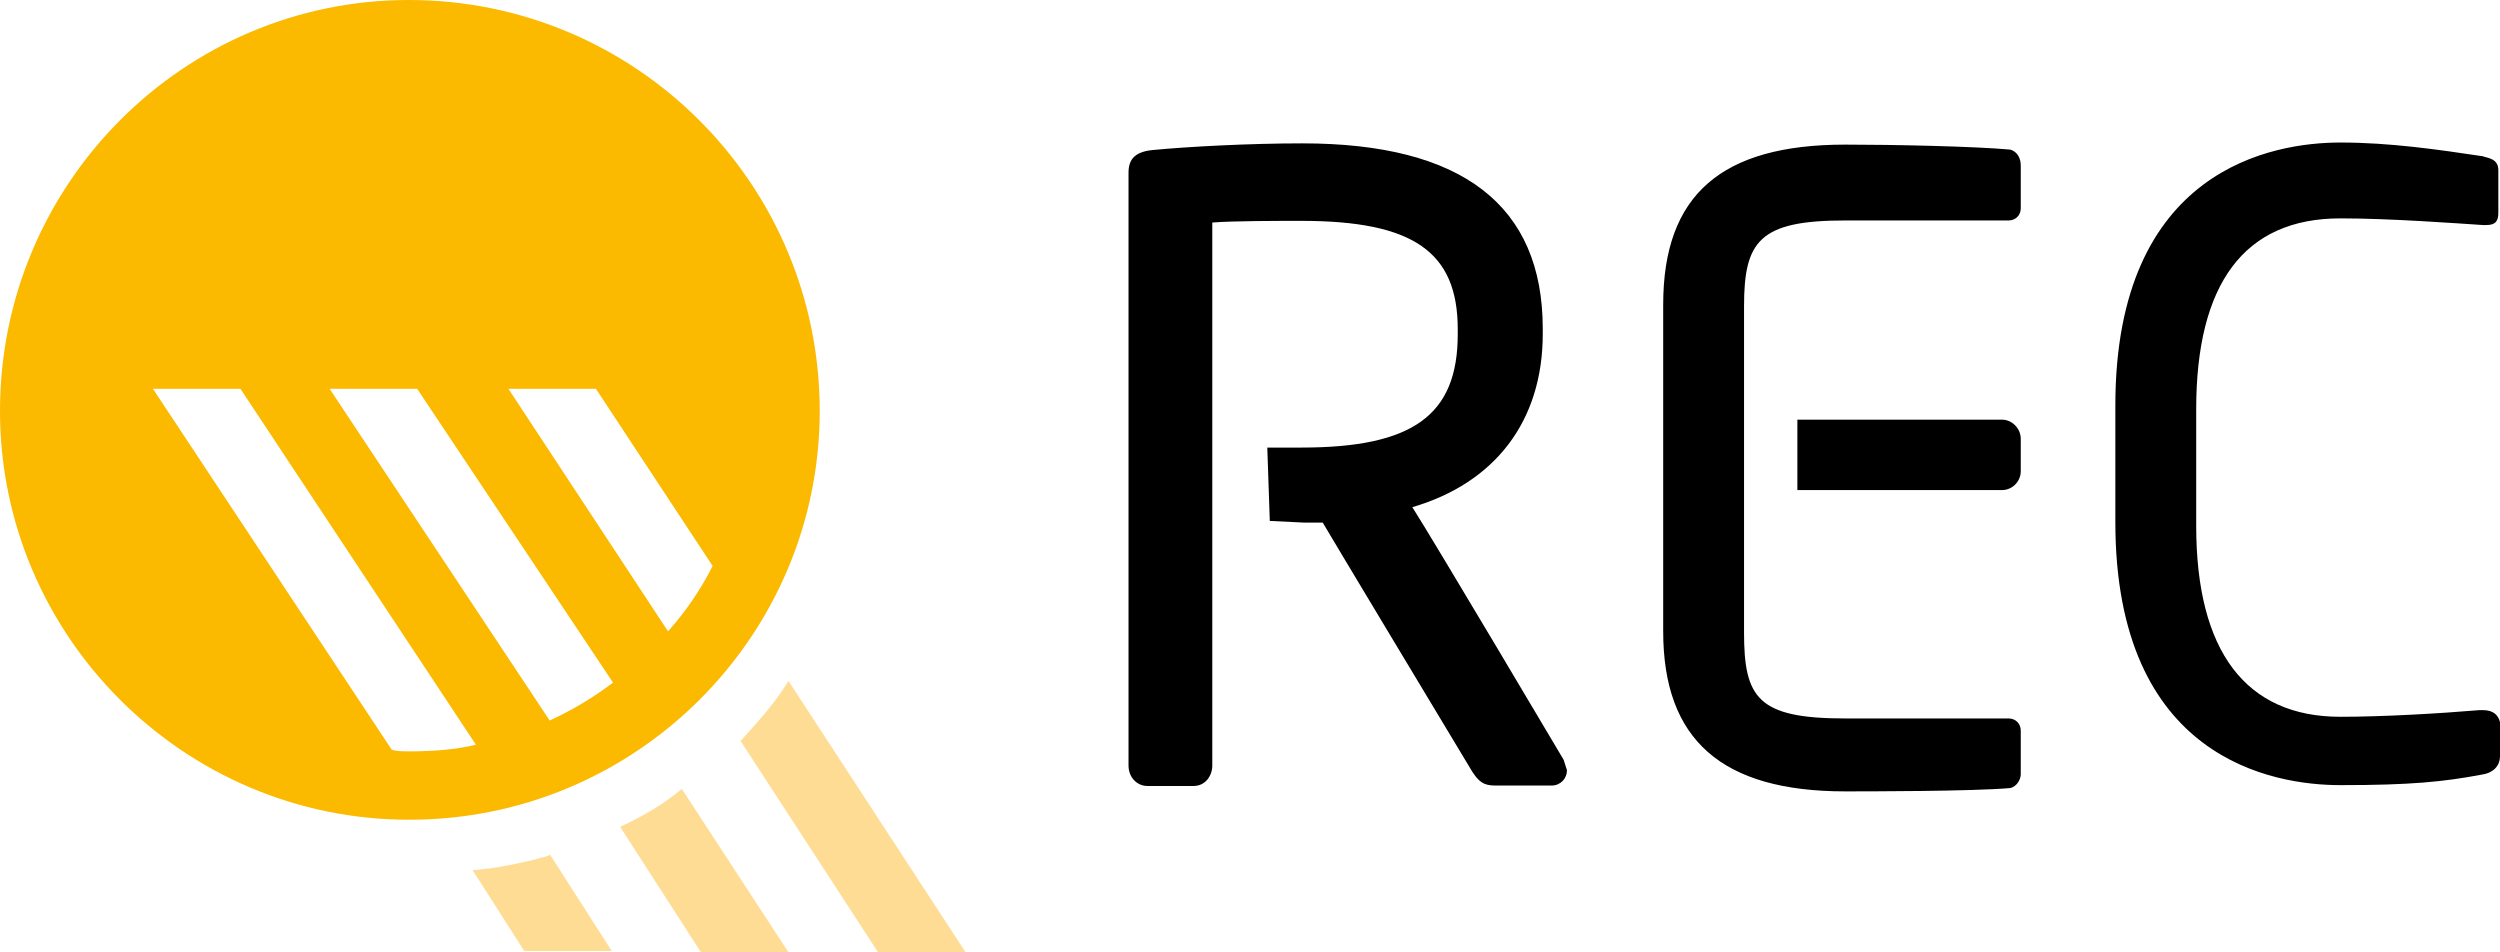 <?xml version="1.0" encoding="UTF-8"?>
<svg id="layer" xmlns="http://www.w3.org/2000/svg" version="1.1" viewBox="0 0 599.9 228.5">
  <!-- Generator: Adobe Illustrator 29.5.1, SVG Export Plug-In . SVG Version: 2.1.0 Build 141)  -->
  <defs>
    <style>
      .st0 {
        fill: #ffdc93;
      }

      .st1 {
        fill: #fbb900;
      }
    </style>
  </defs>
  <path class="st1" d="M196.7,98.6C196.7,44.2,152.6,0,98.1,0,44.1,0,0,44.1,0,98.6c0,54,44.1,98.1,98.1,98.1,54.4.1,98.6-44,98.6-98.1M98.1,180.3c-1.2,0-2.9,0-4.1-.4l-57.3-86.6h21l56.5,85.4c-5,1.2-10.3,1.6-16.1,1.6ZM131.9,172.9l-52.8-79.6h21l47,70.5c-4.9,3.7-9.8,6.6-15.2,9.1ZM122,93.3h21l28,42.5c-2.9,5.8-6.6,11.1-10.7,15.7l-38.3-58.2Z"/>
  <path class="st0" d="M128.2,206.3c-3.7.8-7,1.6-10.7,2.1-1.2,0-2.5.4-4.1.4l12.4,19.4h21l-14.8-23.1c-1.3.7-2.6.7-3.8,1.2"/>
  <path class="st0" d="M189.2,163.4c-3.3,5.4-7.4,9.9-11.5,14.4l33,50.7h21l-42.5-65.1"/>
  <path class="st0" d="M148.8,198.4l19.4,30.1h21l-25.6-39.2c-4.5,3.8-9.4,6.6-14.8,9.1"/>
  <g>
    <path d="M480.4,100.7h-49.1v16.9h49.1c2.5,0,4.5-2.1,4.5-4.5v-7.8c0-2.5-2.1-4.6-4.5-4.6M482.4,35.9c-8.7-.8-28.5-1.2-39.6-1.2-29.7,0-43.7,12-43.7,38.4v78.4c0,26,14,38.4,43.7,38.4,4.9,0,30.5,0,39.6-.8h0c1.6-.4,2.5-2.1,2.5-3.3v-10.5c0-1.6-1.2-2.9-2.9-2.9h-39.2c-21,0-24.3-4.9-24.3-20.6v-78.3c0-15.7,3.7-20.6,24.3-20.6h39.2c1.6,0,2.9-1.2,2.9-2.9v-10.3c0-1.7-.8-3.3-2.5-3.8ZM595.8,170.4h-.8c-9.5.8-23.1,1.6-33.4,1.6-22.7,0-34.6-15.7-34.6-45.8v-28c0-30.1,11.5-45.8,34.6-45.8,12,0,28,1.2,34.2,1.6h.8c2.1,0,2.9-.8,2.9-2.9v-10.3c0-2.9-2.9-2.9-3.7-3.3-10.7-1.6-22.3-3.3-34.2-3.3-16.1,0-54,6.2-54,63.1v28c0,56.9,37.9,63.1,54,63.1,16.9,0,24.7-.8,33.8-2.5,2.9-.4,4.5-2.1,4.5-4.5v-8.1c-.4-1.7-1.6-2.9-4.1-2.9Z"/>
    <path d="M304.7,125l8.2.4h4.5c.4.8,35.9,59.8,35.9,59.8,2.1,3.3,3.7,3.3,6.2,3.3h12.8c2.1,0,3.7-1.6,3.7-3.7l-.8-2.5s-31.3-52.8-36.3-60.6c19.8-5.8,31.3-20.6,31.3-41.6v-1.2c0-29.7-19.4-44.5-57.7-44.5-12.8,0-27.6.8-35.9,1.6-4.1.4-5.8,2.1-5.8,5.4v142.3c0,2.9,2.1,4.9,4.5,4.9h11.1c2.9,0,4.5-2.5,4.5-4.9V53.4c4.9-.4,15.7-.4,21.4-.4,26.8,0,37.5,7.4,37.5,26v1.2c0,19.4-10.7,27.2-37.5,27.2h-8.2l.6,17.6"/>
  </g>
</svg>
